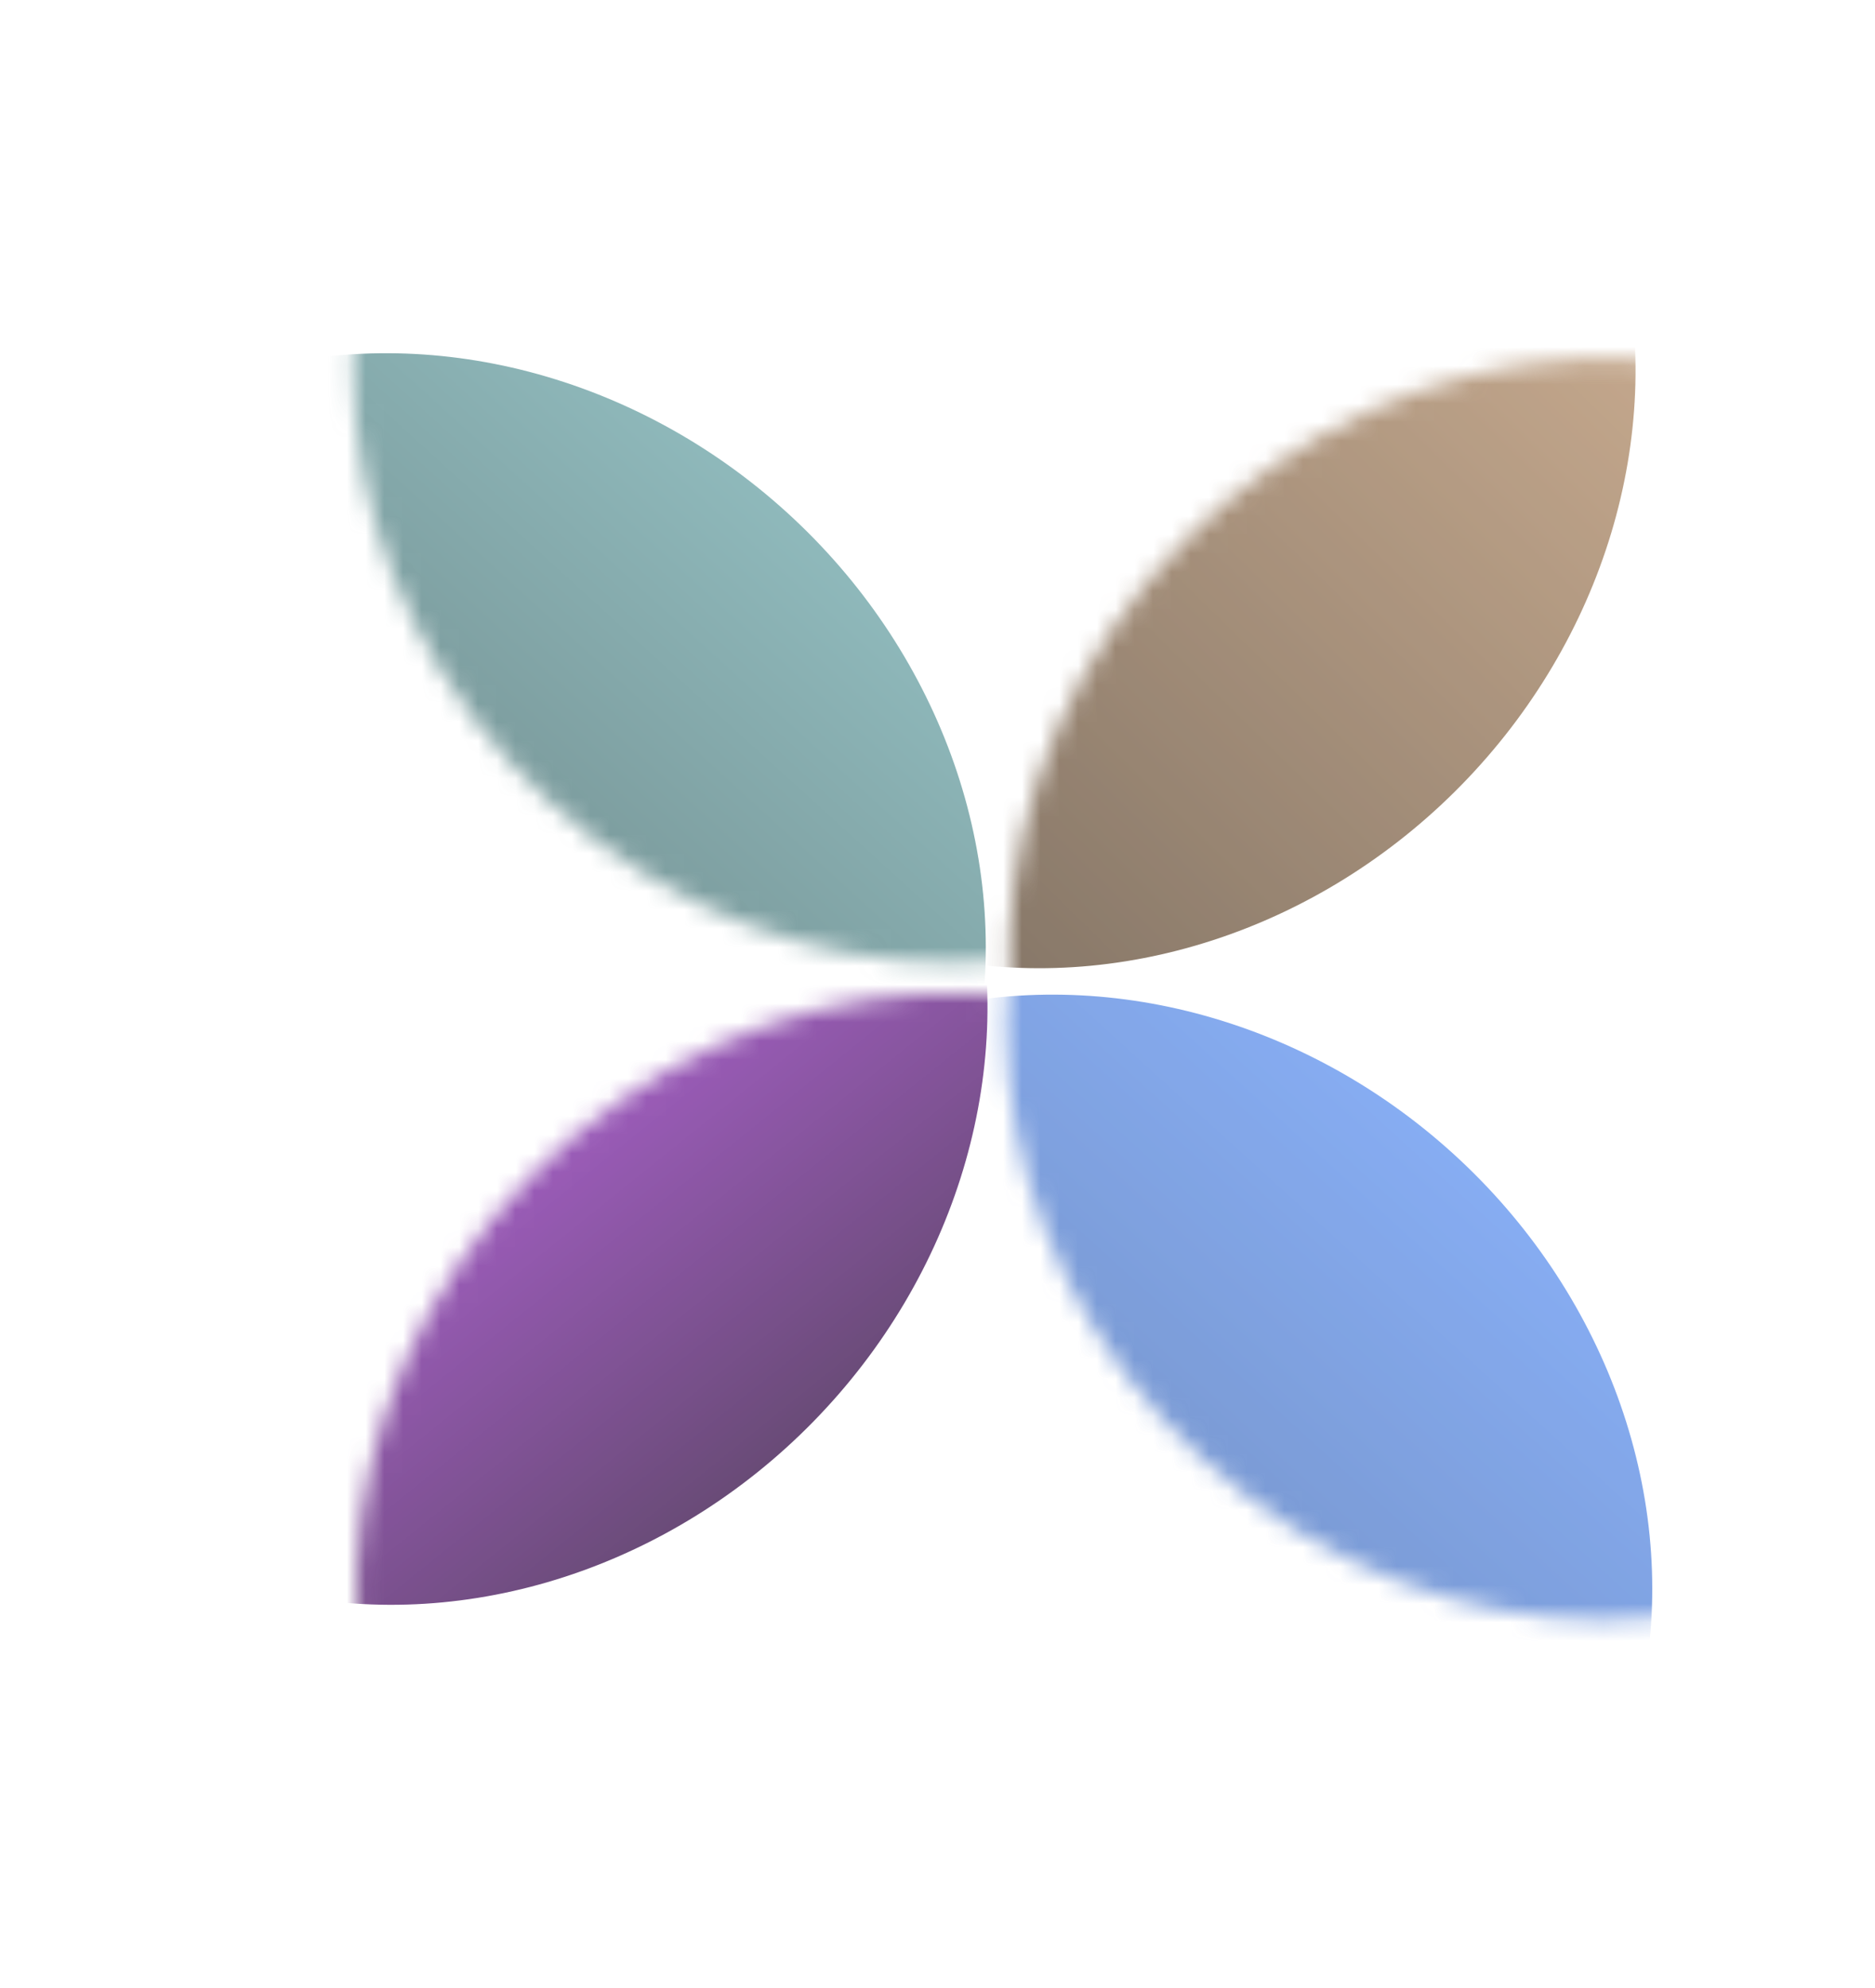 <svg width="100" height="106" viewBox="0 0 100 106" fill="none" xmlns="http://www.w3.org/2000/svg">
<g opacity="0.76" clip-path="url(#clip0_4006_51)">
<mask id="mask0_4006_51" style="mask-type:alpha" maskUnits="userSpaceOnUse" x="53" y="19" width="59" height="59">
<path d="M102.426 67.354C90.693 79.341 72.385 80.447 61.532 69.825C50.68 59.202 51.394 40.874 63.127 28.887C74.861 16.9 93.169 15.794 104.022 26.417C114.874 37.039 114.16 55.367 102.426 67.354Z" fill="#35E063"/>
</mask>
<g mask="url(#mask0_4006_51)">
<ellipse cx="58.29" cy="22.625" rx="27.496" ry="30.371" transform="rotate(44.387 58.29 22.625)" fill="url(#paint0_linear_4006_51)"/>
</g>
</g>
<g opacity="0.75" clip-path="url(#clip1_4006_51)">
<mask id="mask1_4006_51" style="mask-type:alpha" maskUnits="userSpaceOnUse" x="53" y="28" width="59" height="59">
<path d="M101.258 37.212C113.672 48.492 115.458 66.747 105.246 77.986C95.034 89.226 76.691 89.193 64.277 77.913C51.863 66.633 50.077 48.378 60.289 37.139C70.501 25.9 88.844 25.932 101.258 37.212Z" fill="#35E063"/>
</mask>
<g mask="url(#mask1_4006_51)">
<ellipse cx="59.014" cy="81.866" rx="27.496" ry="30.371" transform="rotate(-47.742 59.014 81.866)" fill="url(#paint1_linear_4006_51)"/>
</g>
</g>
<g clip-path="url(#clip2_4006_51)">
<mask id="mask2_4006_51" style="mask-type:alpha" maskUnits="userSpaceOnUse" x="18" y="-7" width="60" height="59">
<path d="M66.429 2.168C78.844 13.447 80.629 31.702 70.417 42.942C60.205 54.181 41.863 54.148 29.448 42.868C17.034 31.589 15.249 13.333 25.461 2.094C35.673 -9.145 54.015 -9.112 66.429 2.168Z" fill="#35E063"/>
</mask>
<g mask="url(#mask2_4006_51)">
<ellipse opacity="0.75" cx="23.469" cy="47.666" rx="27.496" ry="30.371" transform="rotate(-47.742 23.469 47.666)" fill="url(#paint2_linear_4006_51)"/>
</g>
</g>
<g opacity="0.75" clip-path="url(#clip3_4006_51)">
<mask id="mask3_4006_51" style="mask-type:alpha" maskUnits="userSpaceOnUse" x="19" y="52" width="58" height="59">
<path d="M67.598 101.189C55.865 113.176 37.556 114.282 26.704 103.659C15.852 93.037 16.566 74.709 28.299 62.722C40.032 50.735 58.341 49.629 69.193 60.252C80.045 70.874 79.331 89.202 67.598 101.189Z" fill="#35E063"/>
</mask>
<g mask="url(#mask3_4006_51)">
<ellipse cx="23.727" cy="56.568" rx="27.496" ry="30.371" transform="rotate(44.387 23.727 56.568)" fill="url(#paint3_linear_4006_51)"/>
</g>
</g>
<defs>
<linearGradient id="paint0_linear_4006_51" x1="58.29" y1="-7.746" x2="58.29" y2="52.996" gradientUnits="userSpaceOnUse">
<stop stop-color="#BD956F"/>
<stop offset="1" stop-color="#574533"/>
</linearGradient>
<linearGradient id="paint1_linear_4006_51" x1="86.511" y1="81.866" x2="31.518" y2="81.866" gradientUnits="userSpaceOnUse">
<stop stop-color="#5E91EE"/>
<stop offset="1" stop-color="#365388"/>
</linearGradient>
<linearGradient id="paint2_linear_4006_51" x1="50.965" y1="47.666" x2="-4.028" y2="47.666" gradientUnits="userSpaceOnUse">
<stop stop-color="#69A1A4"/>
<stop offset="1" stop-color="#283D3E"/>
</linearGradient>
<linearGradient id="paint3_linear_4006_51" x1="-3.769" y1="50.498" x2="51.88" y2="57.096" gradientUnits="userSpaceOnUse">
<stop offset="0.596" stop-color="#8027AA"/>
<stop offset="1" stop-color="#350E47"/>
</linearGradient>
<clipPath id="clip0_4006_51">
<rect width="35" height="56" fill="white" transform="translate(74.172) rotate(44.387)"/>
</clipPath>
<clipPath id="clip1_4006_51">
<rect width="35" height="56" fill="white" transform="translate(35 67.949) rotate(-47.742)"/>
</clipPath>
<clipPath id="clip2_4006_51">
<rect width="35" height="56" fill="white" transform="translate(0.171 32.904) rotate(-47.742)"/>
</clipPath>
<clipPath id="clip3_4006_51">
<rect width="35" height="56" fill="white" transform="translate(39.344 33.835) rotate(44.387)"/>
</clipPath>
</defs>
</svg>

